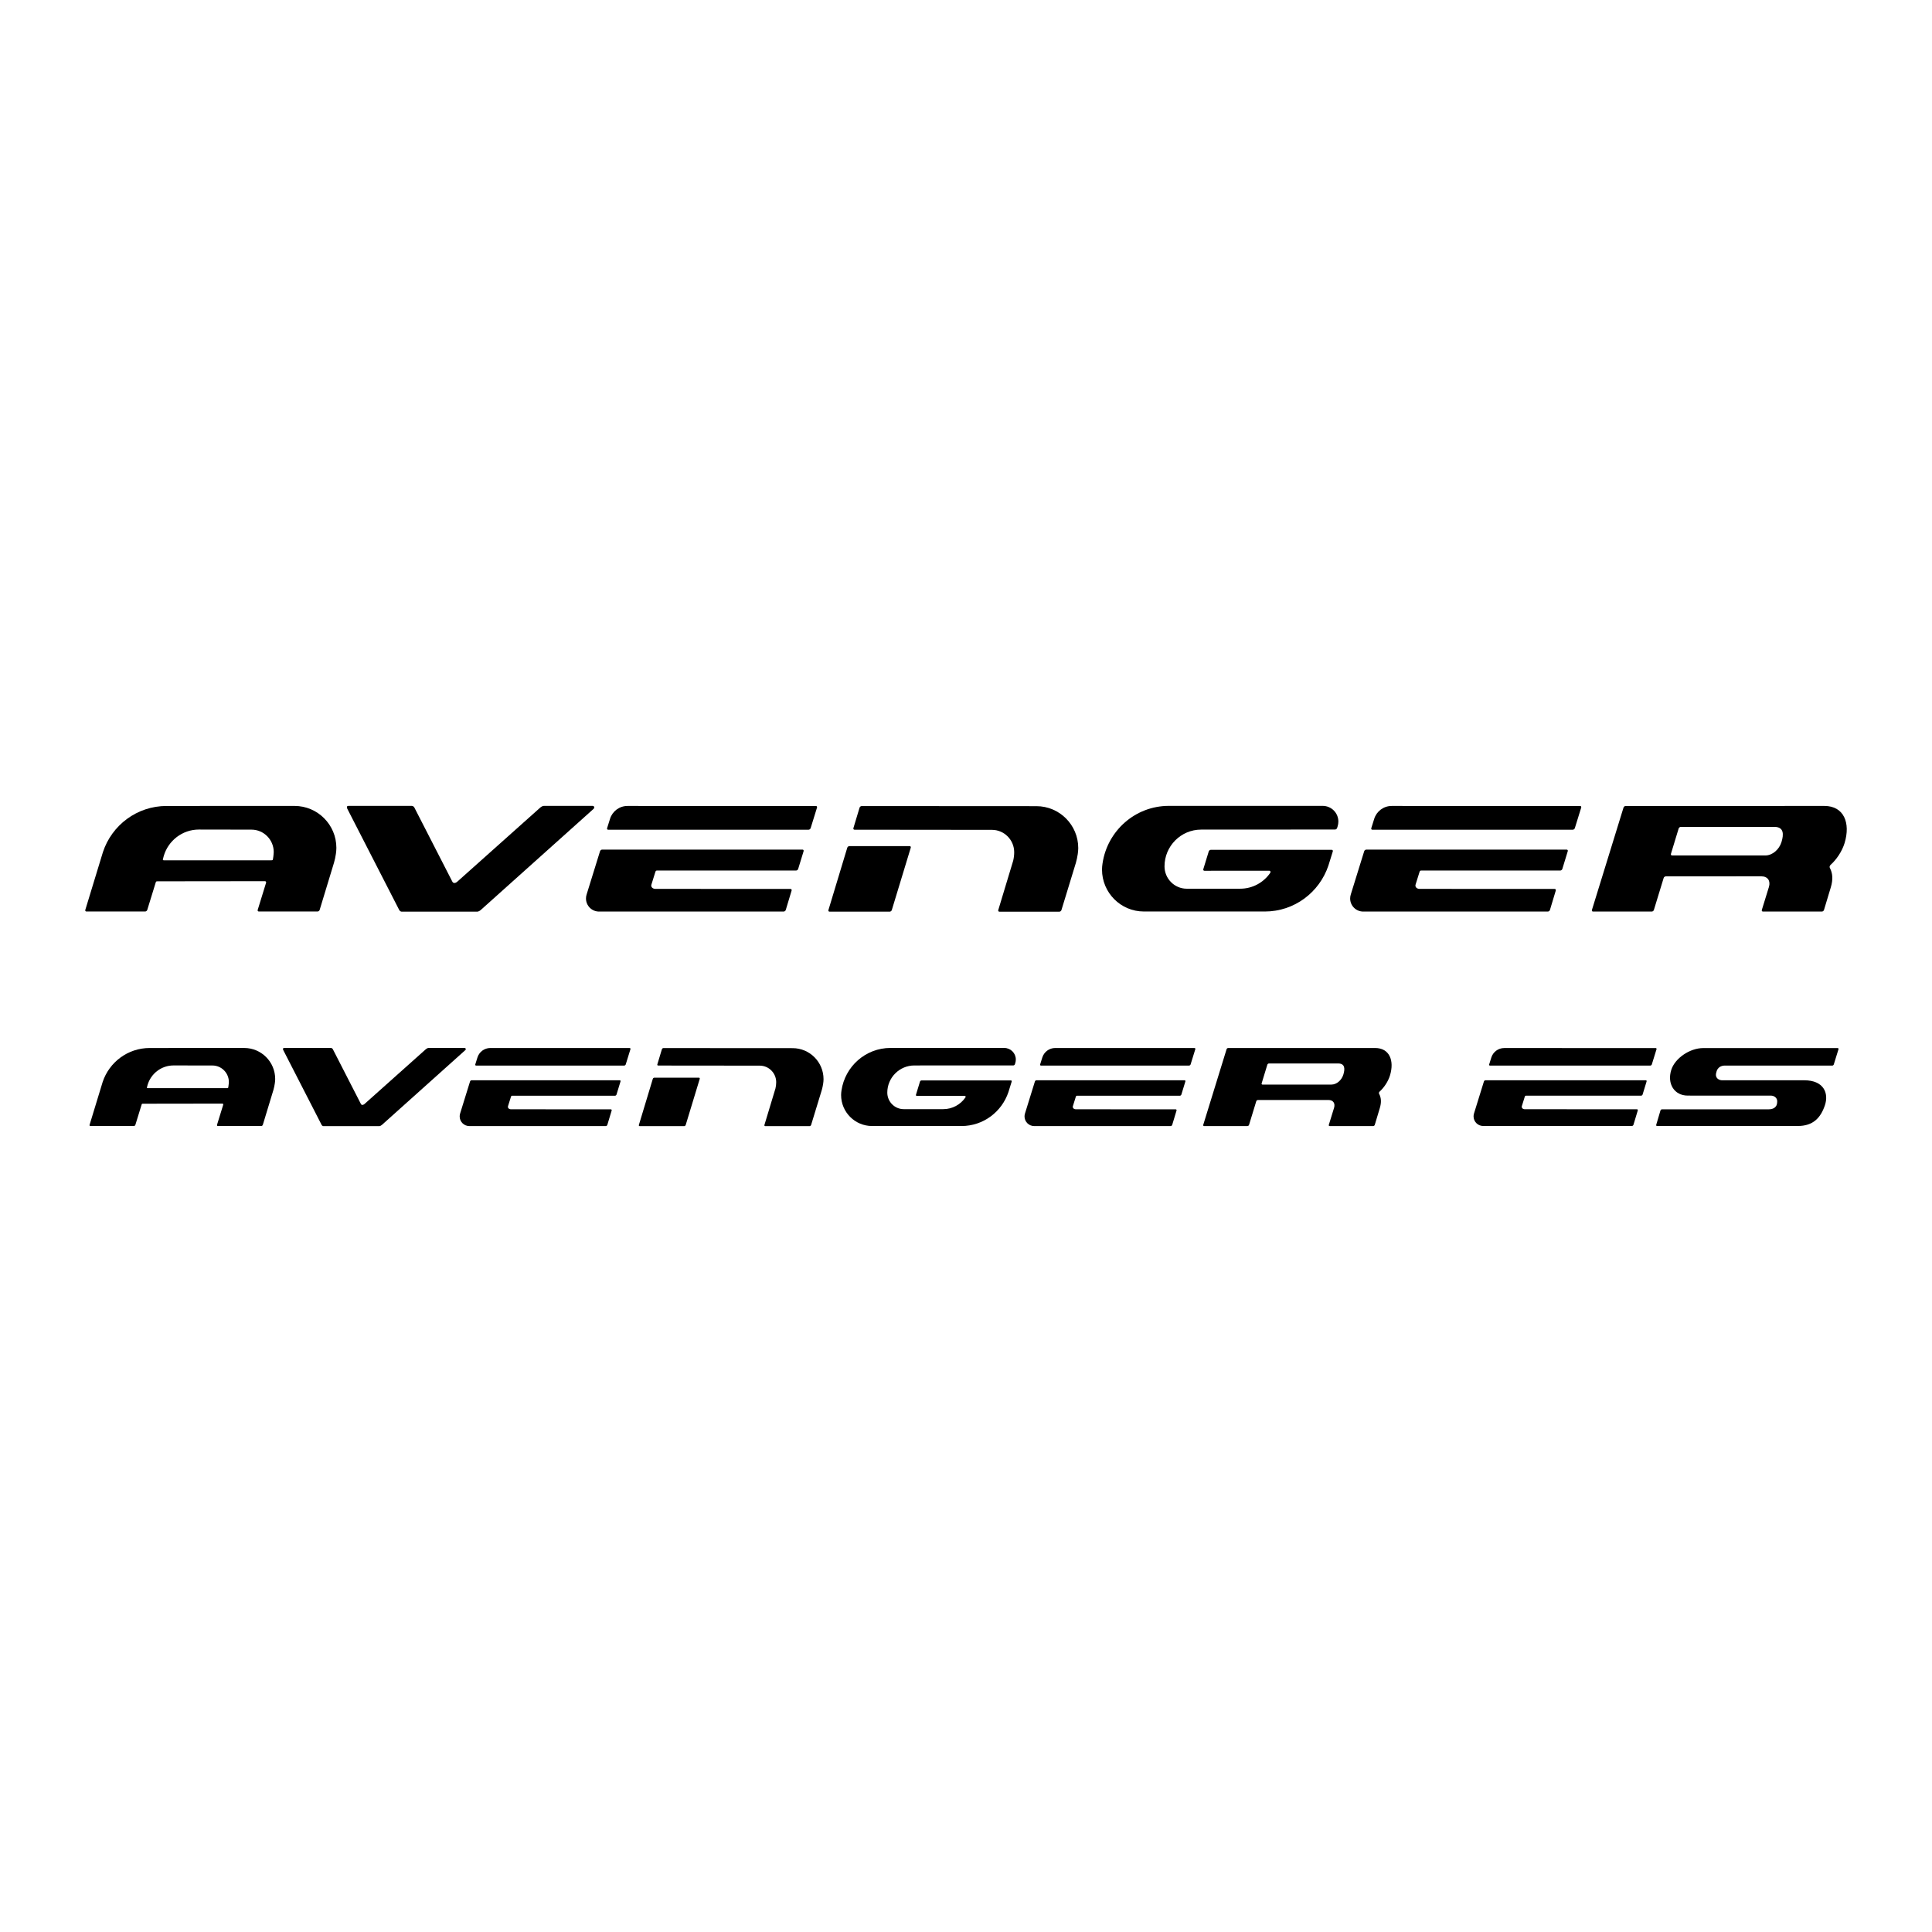 <?xml version="1.0" encoding="utf-8"?>
<!-- Generator: Adobe Illustrator 13.0.0, SVG Export Plug-In . SVG Version: 6.00 Build 14948)  -->
<!DOCTYPE svg PUBLIC "-//W3C//DTD SVG 1.0//EN" "http://www.w3.org/TR/2001/REC-SVG-20010904/DTD/svg10.dtd">
<svg version="1.0" id="Layer_1" xmlns="http://www.w3.org/2000/svg" xmlns:xlink="http://www.w3.org/1999/xlink" x="0px" y="0px"
	 width="192.756px" height="192.756px" viewBox="0 0 192.756 192.756" enable-background="new 0 0 192.756 192.756"
	 xml:space="preserve">
<g>
	<polygon fill-rule="evenodd" clip-rule="evenodd" fill="#FFFFFF" points="0,0 192.756,0 192.756,192.756 0,192.756 0,0 	"/>
	<path fill-rule="evenodd" clip-rule="evenodd" d="M133.199,82.762c0.089,0,0.182-0.072,0.208-0.161l0.052-0.17
		c0.045-0.147,0.07-0.304,0.07-0.465c0-0.865-0.701-1.564-1.565-1.564h-15.346c-3.374,0-6.147,2.506-6.62,5.752
		c-0.029,0.198-0.05,0.4-0.05,0.605c0,2.306,1.869,4.182,4.174,4.182l12.07,0.001c2.952,0,5.444-1.917,6.339-4.572l0.442-1.421
		c0.026-0.089-0.024-0.162-0.113-0.162h-12.054c-0.09,0-0.185,0.073-0.211,0.162l-0.541,1.766c-0.026,0.089,0.023,0.162,0.113,0.162
		l6.47-0.005c0.09,0,0.141,0.076,0.114,0.165c-0.007,0.022-0.014,0.042-0.028,0.062c-0.66,0.947-1.75,1.567-2.988,1.567
		l-5.334,0.001c-1.225,0-2.218-1.007-2.218-2.231c0-2.017,1.635-3.667,3.652-3.667L133.199,82.762L133.199,82.762z"/>
	<path fill-rule="evenodd" clip-rule="evenodd" d="M136.926,82.783c-0.09,0-0.14-0.066-0.112-0.156l0.292-0.934
		c0.231-0.744,0.925-1.283,1.744-1.283l18.794,0.002c0.089,0,0.14,0.073,0.112,0.162l-0.633,2.046
		c-0.027,0.089-0.122,0.162-0.212,0.162H136.926L136.926,82.783z"/>
	<path fill-rule="evenodd" clip-rule="evenodd" d="M136.01,90.947c-0.721,0-1.305-0.584-1.305-1.304
		c0-0.145,0.024-0.284,0.067-0.414l1.334-4.302c0.026-0.089,0.121-0.162,0.211-0.162h19.986c0.089,0,0.14,0.073,0.112,0.162
		l-0.54,1.765c-0.026,0.09-0.121,0.163-0.211,0.163l-13.833-0.002c-0.134,0-0.167,0.017-0.211,0.162l-0.389,1.247
		c-0.069,0.225,0.119,0.423,0.405,0.423l13.471,0.006c0.09,0,0.141,0.072,0.113,0.162l-0.581,1.932
		c-0.027,0.09-0.122,0.162-0.212,0.162L136.01,90.947L136.01,90.947z"/>
	<path fill-rule="evenodd" clip-rule="evenodd" d="M182.025,80.409c1.934,0,2.626,1.688,2.007,3.712
		c-0.247,0.81-0.802,1.637-1.394,2.167c-0.042,0.038-0.075,0.093-0.091,0.146c-0.02,0.066-0.005,0.112,0.02,0.159
		c0.273,0.525,0.338,1.132,0.087,1.955l-0.674,2.237c-0.026,0.09-0.121,0.162-0.211,0.162h-5.878c-0.09,0-0.141-0.072-0.113-0.162
		l0.705-2.287c0.186-0.607-0.107-1.068-0.763-1.068l-9.526,0.005c-0.09,0-0.185,0.073-0.211,0.162l-0.975,3.188
		c-0.026,0.09-0.121,0.162-0.211,0.162h-5.857c-0.09,0-0.141-0.072-0.113-0.162l3.15-10.209c0.027-0.089,0.122-0.162,0.211-0.162
		L182.025,80.409L182.025,80.409z"/>
	<path fill-rule="evenodd" clip-rule="evenodd" d="M15.733,87.928c-0.162,0-0.167,0.017-0.211,0.162l-0.829,2.69
		c-0.027,0.089-0.122,0.162-0.211,0.162H8.624c-0.089,0-0.14-0.073-0.113-0.162l1.761-5.775c0.884-2.67,3.386-4.594,6.353-4.594
		l12.76-0.003c2.306,0,4.175,1.877,4.175,4.183c0,0.206-0.02,0.408-0.049,0.605c-0.043,0.297-0.105,0.587-0.186,0.87l-1.432,4.713
		c-0.027,0.089-0.122,0.162-0.211,0.162h-5.857c-0.089,0-0.14-0.073-0.113-0.162l0.833-2.701c0.027-0.089-0.024-0.162-0.113-0.162
		L15.733,87.928L15.733,87.928z"/>
	<path fill-rule="evenodd" clip-rule="evenodd" d="M90.866,84.578c0.027-0.089-0.023-0.162-0.113-0.162h-6.01
		c-0.089,0-0.184,0.073-0.211,0.162l-1.879,6.217c-0.027,0.089,0.023,0.162,0.113,0.162h5.999c0.089,0,0.184-0.072,0.211-0.162
		L90.866,84.578L90.866,84.578z"/>
	<path fill-rule="evenodd" clip-rule="evenodd" d="M107.341,86.085c0.08-0.283,0.143-0.573,0.186-0.869
		c0.028-0.198,0.05-0.399,0.05-0.605c0-2.305-1.869-4.18-4.174-4.18l-17.434-0.01c-0.089,0-0.184,0.072-0.211,0.162l-0.613,2.035
		c-0.027,0.089,0.023,0.162,0.113,0.162l13.711,0.014c1.225,0,2.217,1.007,2.217,2.23c0,0.291-0.035,0.573-0.099,0.844l-1.49,4.929
		c-0.026,0.089,0.024,0.162,0.113,0.162h5.979c0.09,0,0.184-0.072,0.211-0.162L107.341,86.085L107.341,86.085z"/>
	<path fill-rule="evenodd" clip-rule="evenodd" d="M60.683,82.783c-0.089,0-0.139-0.066-0.112-0.156l0.292-0.934
		c0.231-0.744,0.924-1.283,1.744-1.283l18.793,0.002c0.089,0,0.14,0.073,0.113,0.162l-0.634,2.046
		c-0.027,0.089-0.122,0.162-0.211,0.162H60.683L60.683,82.783z"/>
	<path fill-rule="evenodd" clip-rule="evenodd" d="M59.768,90.947c-0.72,0-1.304-0.584-1.304-1.304c0-0.145,0.023-0.284,0.067-0.414
		l1.334-4.302c0.027-0.089,0.122-0.162,0.211-0.162h19.986c0.089,0,0.14,0.073,0.113,0.162l-0.541,1.765
		c-0.027,0.09-0.122,0.163-0.211,0.163L65.59,86.852c-0.134,0-0.167,0.017-0.211,0.162l-0.389,1.247
		c-0.07,0.225,0.118,0.423,0.405,0.423l13.471,0.006c0.089,0,0.14,0.072,0.113,0.162l-0.582,1.932
		c-0.027,0.09-0.122,0.162-0.211,0.162L59.768,90.947L59.768,90.947z"/>
	<path fill-rule="evenodd" clip-rule="evenodd" d="M45.604,87.982l8.305-7.416c0.1-0.089,0.253-0.162,0.343-0.162h4.879
		c0.117,0,0.255,0.149,0.075,0.31L47.959,90.795c-0.1,0.089-0.253,0.162-0.343,0.162h-7.538c-0.089,0-0.199-0.072-0.245-0.162
		l-5.189-10.121c-0.061-0.152-0.051-0.27,0.132-0.27h6.319c0.089,0,0.199,0.073,0.245,0.162l3.789,7.391
		C45.215,88.128,45.398,88.146,45.604,87.982L45.604,87.982z"/>
	<path fill-rule="evenodd" clip-rule="evenodd" fill="#FFFFFF" d="M166.823,85.349c-0.089,0-0.14-0.073-0.113-0.162l0.769-2.524
		c0.027-0.09,0.122-0.162,0.211-0.162l9.338-0.003c0.966,0,0.943,0.752,0.713,1.507s-0.906,1.34-1.607,1.344H166.823L166.823,85.349
		z"/>
	<path fill-rule="evenodd" clip-rule="evenodd" fill="#FFFFFF" d="M27.029,85.833c0.178,0,0.181,0.001,0.211-0.162
		c0.052-0.28,0.07-0.666,0.07-0.666c0-1.225-0.993-2.232-2.218-2.232l-5.248-0.009c-1.659,0-3.06,1.116-3.506,2.635
		c0,0-0.047,0.19-0.068,0.263c-0.037,0.128-0.037,0.172,0.092,0.172H27.029L27.029,85.833z"/>
	<path fill-rule="evenodd" clip-rule="evenodd" d="M148.656,106.314c-0.066,0-0.103-0.049-0.082-0.115l0.215-0.689
		c0.171-0.549,0.683-0.947,1.288-0.947l15.11,0.002c0.066,0,0.104,0.053,0.083,0.119l-0.467,1.512
		c-0.021,0.064-0.09,0.119-0.156,0.119H148.656L148.656,106.314z"/>
	<path fill-rule="evenodd" clip-rule="evenodd" d="M147.98,112.34c-0.532,0-0.963-0.432-0.963-0.963c0-0.107,0.018-0.209,0.05-0.305
		l0.984-3.176c0.021-0.066,0.09-0.119,0.155-0.119h15.991c0.066,0,0.104,0.053,0.084,0.119l-0.398,1.303
		c-0.021,0.066-0.09,0.119-0.156,0.119l-11.449-0.002c-0.099,0-0.124,0.014-0.156,0.119l-0.287,0.922
		c-0.051,0.166,0.088,0.312,0.3,0.312l11.183,0.004c0.065,0,0.104,0.055,0.083,0.119l-0.43,1.426
		c-0.02,0.066-0.089,0.121-0.155,0.121H147.98L147.98,112.34z"/>
	<path fill-rule="evenodd" clip-rule="evenodd" d="M169.94,104.566c-1.358,0-2.834,1.021-3.197,2.176
		c-0.436,1.383,0.3,2.566,1.646,2.566l8.29,0.002c0.318,0,0.608,0.201,0.631,0.518c0.01,0.141-0.015,0.355-0.079,0.473
		c-0.092,0.168-0.297,0.375-0.758,0.375H165.82c-0.066,0-0.136,0.053-0.156,0.119l-0.422,1.426c-0.02,0.066,0.018,0.119,0.084,0.119
		h14.047c1.534,0,2.278-0.83,2.695-2.059c0.41-1.209-0.102-2.502-2.064-2.502l-8.167,0.002c-0.357,0-0.704-0.23-0.631-0.664
		c0.014-0.084,0.043-0.184,0.064-0.248c0.119-0.359,0.425-0.557,0.814-0.557l10.719,0.004c0.066,0,0.136-0.055,0.156-0.121
		l0.467-1.51c0.021-0.066-0.018-0.119-0.083-0.119H169.94L169.94,104.566z"/>
	<path fill-rule="evenodd" clip-rule="evenodd" d="M101.104,106.297c0.066,0,0.134-0.053,0.154-0.119l0.038-0.125
		c0.034-0.109,0.052-0.225,0.052-0.344c0-0.641-0.519-1.156-1.157-1.156H88.848c-2.494,0-4.544,1.852-4.894,4.252
		c-0.021,0.146-0.037,0.295-0.037,0.447c0,1.703,1.382,3.09,3.085,3.09l8.922,0.002c2.182,0,4.024-1.418,4.685-3.381l0.327-1.051
		c0.021-0.066-0.018-0.119-0.083-0.119h-8.91c-0.066,0-0.136,0.053-0.156,0.119l-0.399,1.307c-0.02,0.064,0.018,0.119,0.083,0.119
		l4.782-0.004c0.066,0,0.105,0.057,0.084,0.121c-0.005,0.018-0.01,0.031-0.02,0.045c-0.488,0.701-1.294,1.16-2.209,1.16h-3.943
		c-0.905,0-1.639-0.744-1.639-1.65c0-1.49,1.209-2.709,2.7-2.709L101.104,106.297L101.104,106.297z"/>
	<path fill-rule="evenodd" clip-rule="evenodd" d="M103.858,106.312c-0.066,0-0.103-0.049-0.083-0.115l0.216-0.689
		c0.171-0.551,0.684-0.949,1.289-0.949l13.892,0.002c0.066,0,0.104,0.055,0.084,0.119l-0.469,1.514
		c-0.02,0.066-0.09,0.119-0.155,0.119H103.858L103.858,106.312z"/>
	<path fill-rule="evenodd" clip-rule="evenodd" d="M103.182,112.348c-0.533,0-0.965-0.432-0.965-0.965
		c0-0.105,0.018-0.209,0.05-0.305l0.986-3.182c0.02-0.064,0.09-0.119,0.156-0.119h14.772c0.066,0,0.104,0.055,0.084,0.119
		l-0.399,1.307c-0.021,0.066-0.09,0.119-0.156,0.119l-10.225-0.002c-0.099,0-0.124,0.014-0.156,0.121l-0.287,0.92
		c-0.052,0.166,0.088,0.312,0.3,0.312l9.957,0.006c0.066,0,0.104,0.053,0.084,0.119l-0.431,1.428
		c-0.02,0.066-0.09,0.121-0.156,0.121H103.182L103.182,112.348z"/>
	<path fill-rule="evenodd" clip-rule="evenodd" d="M137.195,104.559c1.429,0,1.94,1.246,1.483,2.742
		c-0.184,0.6-0.593,1.211-1.03,1.604c-0.031,0.027-0.056,0.068-0.067,0.105c-0.015,0.051-0.004,0.084,0.014,0.119
		c0.203,0.387,0.25,0.836,0.064,1.443l-0.497,1.654c-0.021,0.066-0.09,0.121-0.156,0.121h-4.346c-0.065,0-0.104-0.055-0.083-0.121
		l0.521-1.691c0.138-0.447-0.079-0.789-0.562-0.789l-7.042,0.004c-0.066,0-0.137,0.055-0.156,0.121l-0.72,2.355
		c-0.021,0.066-0.09,0.121-0.156,0.121h-4.33c-0.066,0-0.104-0.055-0.084-0.121l2.329-7.547c0.02-0.064,0.09-0.119,0.156-0.119
		L137.195,104.559L137.195,104.559z"/>
	<path fill-rule="evenodd" clip-rule="evenodd" d="M14.276,110.117c-0.12,0-0.124,0.012-0.156,0.119l-0.612,1.988
		c-0.02,0.066-0.09,0.119-0.156,0.119h-4.33c-0.066,0-0.104-0.053-0.083-0.119l1.302-4.27c0.654-1.973,2.503-3.395,4.696-3.395
		l9.432-0.002c1.705,0,3.086,1.387,3.086,3.092c0,0.152-0.016,0.301-0.037,0.447c-0.032,0.219-0.078,0.434-0.137,0.643l-1.058,3.484
		c-0.02,0.066-0.09,0.119-0.156,0.119h-4.33c-0.066,0-0.104-0.053-0.084-0.119l0.616-1.996c0.02-0.066-0.018-0.121-0.083-0.121
		L14.276,110.117L14.276,110.117z"/>
	<path fill-rule="evenodd" clip-rule="evenodd" d="M69.812,107.641c0.02-0.066-0.017-0.121-0.084-0.121h-4.442
		c-0.066,0-0.136,0.055-0.156,0.121l-1.389,4.596c-0.02,0.064,0.017,0.119,0.083,0.119h4.434c0.066,0,0.136-0.055,0.156-0.119
		L69.812,107.641L69.812,107.641z"/>
	<path fill-rule="evenodd" clip-rule="evenodd" d="M81.99,108.754c0.06-0.209,0.106-0.424,0.138-0.643
		c0.021-0.146,0.036-0.295,0.036-0.447c0-1.703-1.381-3.09-3.084-3.09l-12.887-0.008c-0.066,0-0.136,0.053-0.156,0.119l-0.453,1.504
		c-0.02,0.066,0.018,0.121,0.083,0.121l10.135,0.01c0.905,0,1.639,0.744,1.639,1.648c0,0.215-0.026,0.424-0.073,0.623l-1.101,3.645
		c-0.021,0.064,0.017,0.119,0.083,0.119h4.419c0.066,0,0.136-0.055,0.156-0.119L81.99,108.754L81.99,108.754z"/>
	<path fill-rule="evenodd" clip-rule="evenodd" d="M47.502,106.312c-0.066,0-0.103-0.049-0.083-0.115l0.215-0.689
		c0.171-0.551,0.684-0.949,1.29-0.949l13.891,0.002c0.066,0,0.104,0.055,0.084,0.119l-0.468,1.514
		c-0.021,0.066-0.09,0.119-0.156,0.119H47.502L47.502,106.312z"/>
	<path fill-rule="evenodd" clip-rule="evenodd" d="M46.826,112.348c-0.533,0-0.964-0.432-0.964-0.965
		c0-0.105,0.018-0.209,0.049-0.305l0.986-3.182c0.021-0.064,0.09-0.119,0.156-0.119h14.773c0.066,0,0.104,0.055,0.083,0.119
		l-0.399,1.307c-0.02,0.066-0.09,0.119-0.156,0.119l-10.225-0.002c-0.099,0-0.124,0.014-0.156,0.121l-0.288,0.92
		c-0.051,0.166,0.087,0.312,0.299,0.312l9.958,0.006c0.065,0,0.103,0.053,0.083,0.119l-0.43,1.428
		c-0.02,0.066-0.09,0.121-0.156,0.121H46.826L46.826,112.348z"/>
	<path fill-rule="evenodd" clip-rule="evenodd" d="M36.355,110.156l6.139-5.482c0.074-0.064,0.188-0.119,0.254-0.119h3.606
		c0.086,0,0.189,0.111,0.056,0.229l-8.313,7.453c-0.074,0.064-0.187,0.119-0.253,0.119h-5.572c-0.066,0-0.147-0.055-0.181-0.119
		l-3.836-7.482c-0.044-0.111-0.037-0.199,0.098-0.199h4.671c0.066,0,0.147,0.055,0.181,0.119l2.801,5.465
		C36.068,110.264,36.204,110.277,36.355,110.156L36.355,110.156z"/>
	<path fill-rule="evenodd" clip-rule="evenodd" fill="#FFFFFF" d="M125.958,108.209c-0.066,0-0.104-0.053-0.084-0.119l0.568-1.865
		c0.02-0.066,0.09-0.121,0.156-0.121l6.902-0.002c0.713,0,0.696,0.557,0.526,1.113c-0.171,0.559-0.671,0.992-1.188,0.994H125.958
		L125.958,108.209z"/>
	<path fill-rule="evenodd" clip-rule="evenodd" fill="#FFFFFF" d="M22.626,108.566c0.131,0,0.133,0.002,0.156-0.119
		c0.039-0.207,0.052-0.492,0.052-0.492c0-0.906-0.734-1.65-1.64-1.65l-3.879-0.006c-1.227,0-2.262,0.824-2.591,1.947
		c0,0-0.036,0.139-0.051,0.193c-0.027,0.094-0.027,0.127,0.068,0.127H22.626L22.626,108.566z"/>
</g>
</svg>
